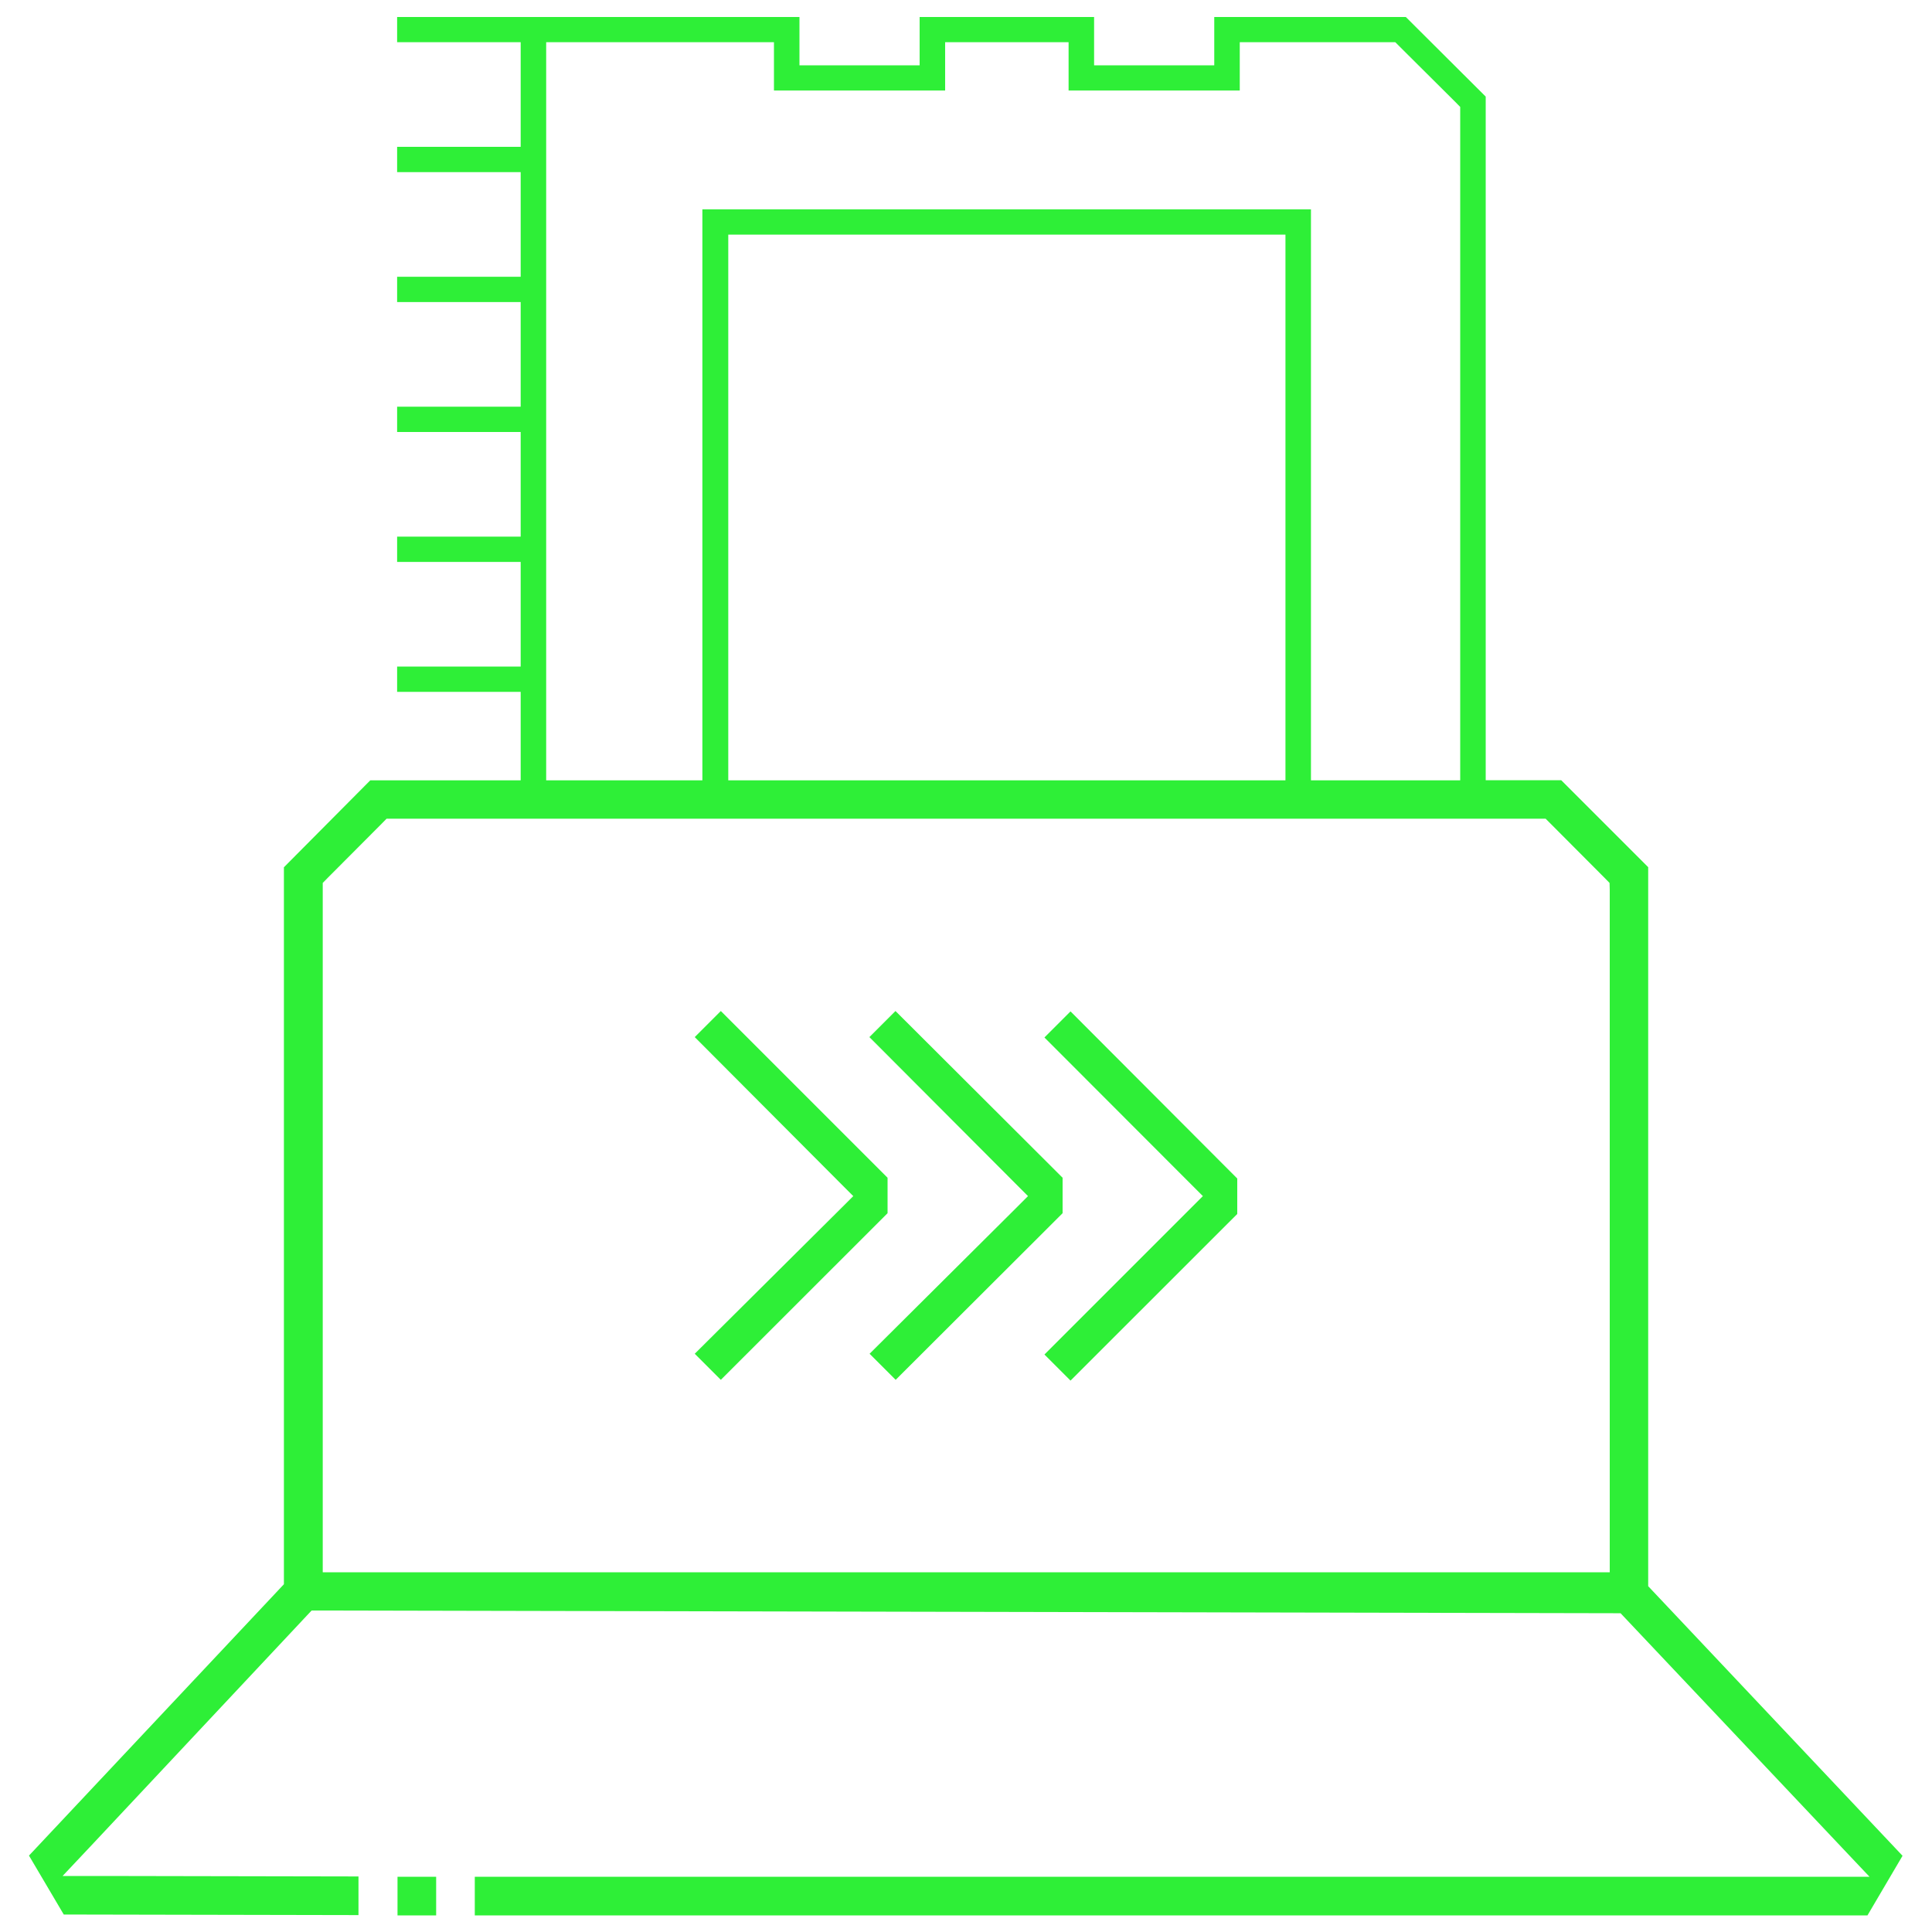 <?xml version="1.0"?>
<svg xmlns="http://www.w3.org/2000/svg" xmlns:xlink="http://www.w3.org/1999/xlink" viewBox="0 0 200 200" width="64" height="64"><defs><style>.a{fill:url(#a);}</style><linearGradient id="a" x1="9.49" y1="33.38" x2="183.85" y2="207.75" gradientUnits="userSpaceOnUse"><stop offset="0" stop-color="#2eef37"/><stop offset="1" stop-color="#2eef37"/></linearGradient></defs><title>less-impact-cpu</title><path class="a" d="M171.1,164.71l-.48-.51V89.77l-9-9H153.8V10l-8.27-8.24H125.7v5H113.26v-5H95.2v5H82.76v-5H41.11V4.37H53.9V15.2H41.11v2.62H53.9V28.65H41.11v2.62H53.9V42.1H41.11v2.62H53.9V55.55H41.11v2.62H53.9V69H41.11v2.62H53.9v9.16H38.33l-8.94,9V164l-.48.51L3,192.09l3.6,6.1,30.51.06v-4l-26.63-.05h-4l2.76-2.93,22.5-24,.52-.55H33L167,167h.76l.51.54,22.47,23.79,2.79,2.95H49.15v4H193.32l3.63-6.17ZM56.54,79V4.37H80.12v5H97.84v-5h12.78v5h17.72v-5h16.1l.51.51,5.7,5.67.51.52V80.78H135.71V21.67h-63V80.78H56.54Zm76.53-54.74V80.78H75.39V24.29h57.68Zm33.57,67.83v70.67H33.41V91.4l.51-.52,5.59-5.61.51-.52H160l.52.52,5.59,5.61.51.52ZM41.15,194.28h4v4h-4Zm46-69.28,1.18-1.18-1.18-1.18L71.92,107.36l2.7-2.7,17.26,17.26v3.67L74.62,142.84l-2.7-2.7Zm18.09,0,1.18-1.18-1.18-1.18L90,107.36l2.7-2.7L110,121.92v3.67L92.72,142.84l-2.7-2.7Zm18.1,0,1.18-1.18-1.18-1.18L108.12,107.4l2.7-2.7L128.08,122v3.67l-17.26,17.25-2.7-2.7Z"/></svg>
